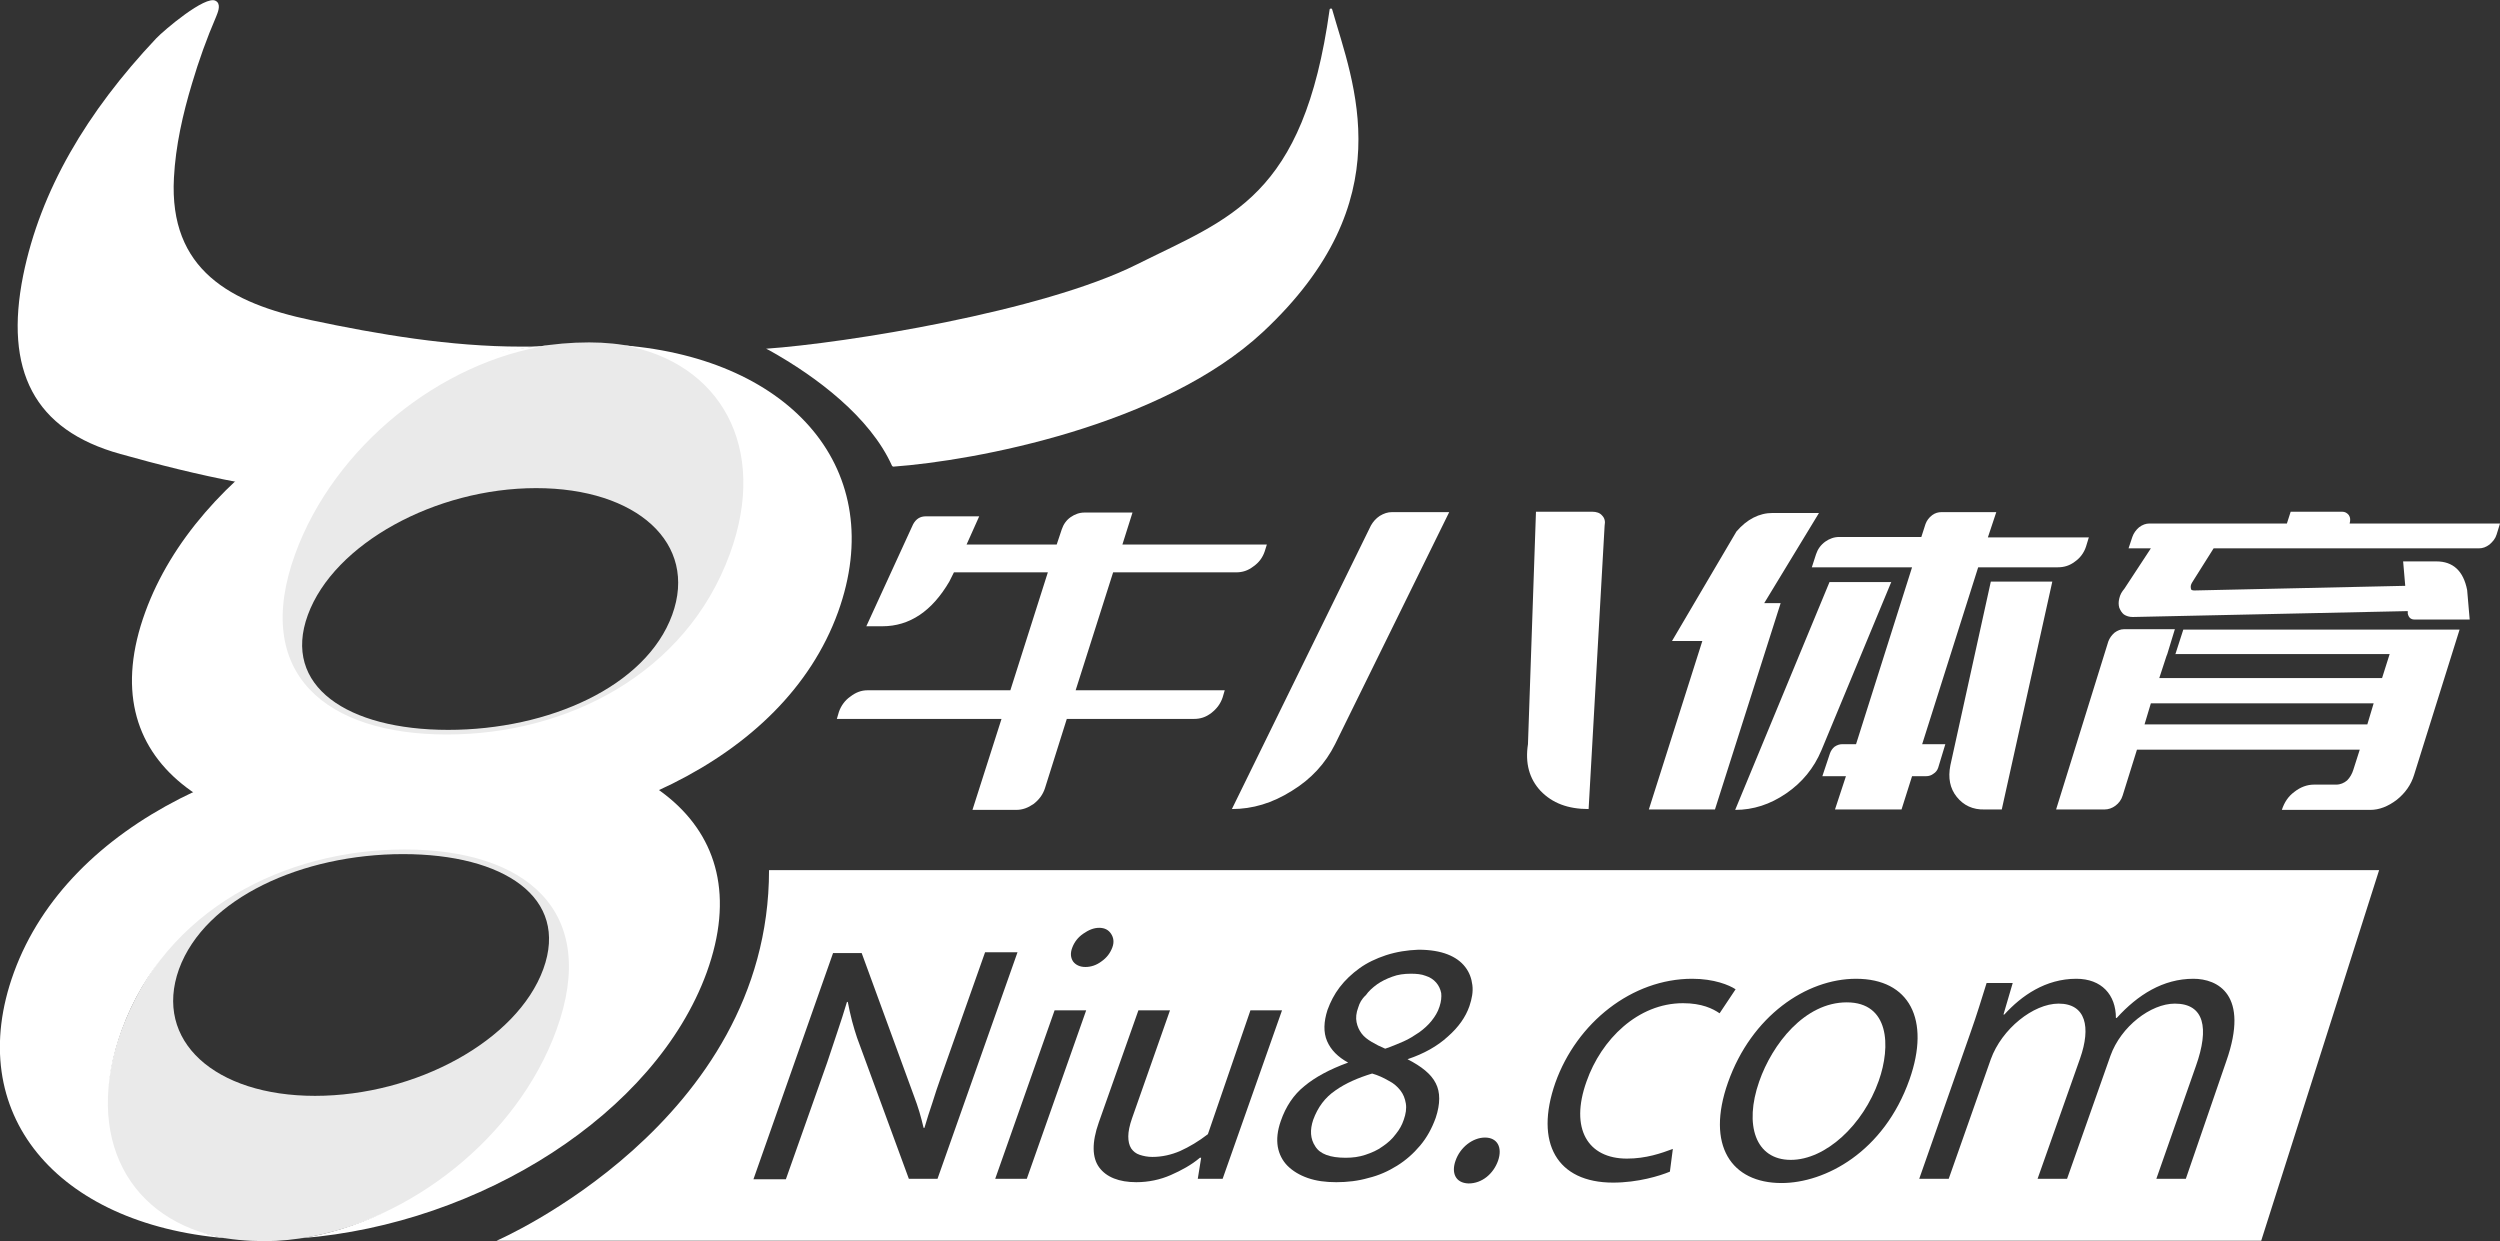 <?xml version="1.0" encoding="utf-8"?>
<!-- Generator: Adobe Illustrator 26.3.1, SVG Export Plug-In . SVG Version: 6.00 Build 0)  -->
<svg version="1.1" id="Layer_1" xmlns="http://www.w3.org/2000/svg" xmlns:xlink="http://www.w3.org/1999/xlink" x="0px" y="0px"
	 viewBox="0 0 593.6 294.7" style="enable-background:new 0 0 593.6 294.7;" xml:space="preserve">
<rect x="0" y="0" width="593.6" height="294.7" fill="#333333" stroke="none"/>
<style type="text/css">
	.st0{fill:#901C28;}
	.st1{fill:#FFFFFF;}
	.st2{fill:url(#SVGID_1_);}
	.st3{fill:url(#SVGID_00000127011723286092761730000000672715923798690182_);}
	.st4{fill:url(#SVGID_00000029733091902104639000000001631969136299566761_);}
	.st5{fill:url(#SVGID_00000163040168982184714250000013330179299288115867_);}
	.st6{fill:url(#SVGID_00000150819897550470473060000003221705380212581027_);}
	.st7{fill:url(#SVGID_00000105414003953809608620000015324075402704743324_);}
	.st8{fill:#EAEAEA;}
	.st9{enable-background:new    ;}
	.st10{fill:#BEBEBE;}
	.st11{fill:url(#SVGID_00000167396612137969069750000002206927210242715807_);}
	.st12{fill:#AAAAAA;}
	.st13{fill:url(#SVGID_00000083066932494812967770000007217782857674485392_);}
	.st14{fill:url(#SVGID_00000067216106043035162880000005033246737278629812_);}
	.st15{fill:url(#SVGID_00000048460114854159510560000017438299020296542141_);}
</style>
<g>
	<g>
		<path class="st1" d="M438.5,238c-10,0-17.7,9.9-20.8,18.8c-3.6,10.3-0.9,18.6,7.5,18.6c8.3,0,17.2-8.3,20.9-18.8
			C449,248.4,448.6,238,438.5,238z"/>
		<path class="st1" d="M341,233.3c-0.6-0.7-1.5-1.3-2.5-1.6c-1-0.4-2.2-0.5-3.5-0.5c-1.6,0-3.1,0.2-4.4,0.7
			c-1.4,0.5-2.6,1.1-3.6,1.8c-1.1,0.8-2,1.6-2.7,2.6c-1,0.9-1.5,1.9-1.8,2.9c-0.5,1.3-0.6,2.5-0.4,3.5c0.2,1,0.6,1.9,1.2,2.7
			s1.4,1.4,2.4,2c1,0.6,2,1.1,3.2,1.6c1.5-0.5,2.9-1.1,4.3-1.7c1.4-0.6,2.6-1.4,3.8-2.2c1.1-0.8,2.1-1.7,2.9-2.7s1.5-2.1,1.9-3.4
			c0.4-1.2,0.5-2.3,0.4-3.2C342,234.8,341.6,234,341,233.3z"/>
		<path class="st1" d="M332.5,258.9c-0.7-0.9-1.6-1.7-2.8-2.3c-1.2-0.7-2.5-1.3-3.9-1.7c-3.3,1-6.3,2.3-8.7,4c-2.5,1.7-4.2,4-5.3,7
			c-0.8,2.4-0.7,4.5,0.5,6.3c1.1,1.8,3.5,2.7,7.2,2.7c1.7,0,3.2-0.2,4.7-0.7s2.9-1.1,4.1-2c1.2-0.8,2.3-1.8,3.1-2.9
			c0.9-1.1,1.5-2.2,1.9-3.4c0.5-1.4,0.7-2.7,0.5-3.9C333.6,260.8,333.2,259.8,332.5,258.9z"/>
		<path class="st1" d="M182.6,206.6c0,60.1-64.7,88-64.7,88h419l28-88H182.6z M254.6,225c0.5-1.3,1.3-2.4,2.6-3.3
			c1.3-0.9,2.5-1.4,3.8-1.4s2.2,0.5,2.8,1.4c0.6,0.9,0.8,2,0.3,3.3s-1.3,2.4-2.6,3.3c-1.2,0.9-2.5,1.3-3.8,1.3
			c-1.3,0-2.3-0.5-2.9-1.3C254.2,227.4,254.1,226.3,254.6,225z M215.8,279.9l-12.3-33.5c-0.4-1.2-0.8-2.5-1.2-4s-0.7-3-1-4.5h-0.2
			c-0.7,2.4-1.5,4.8-2.3,7.2s-1.6,4.8-2.4,7.2l-9.8,27.7h-7.7l18.9-53.7h6.8l12.4,33.9c0.5,1.3,0.9,2.5,1.3,3.8
			c0.4,1.3,0.7,2.6,1,3.8h0.2c0.6-2,1.2-4,1.9-6c0.6-2,1.3-4,2-6l10.5-29.7h7.7l-19,53.8H215.8z M243.8,279.9h-7.5l14.1-40h7.5
			L243.8,279.9z M284.4,279.9l0.8-5h-0.3c-2,1.7-4.4,3-6.9,4.1c-2.5,1.1-5.3,1.7-8.2,1.7c-4.1,0-7.1-1.2-8.8-3.5s-1.8-5.9-0.1-10.7
			l9.4-26.6h7.5l-9,25.6c-0.6,1.7-0.9,3.2-0.9,4.3c0,1.2,0.2,2.1,0.7,2.9c0.5,0.7,1.1,1.2,2,1.5c0.9,0.3,1.9,0.5,3,0.5
			c2.3,0,4.5-0.5,6.6-1.4c2.2-1,4.4-2.3,6.6-4l10.1-29.4h7.5l-14.1,40H284.4z M343.8,246.1c-2.5,2.3-5.7,4.1-9.6,5.4
			c3.3,1.7,5.6,3.5,6.7,5.7c1.1,2.1,1.1,4.9,0,8.2c-0.9,2.5-2.1,4.7-3.7,6.6c-1.6,1.9-3.4,3.5-5.5,4.8c-2.1,1.3-4.3,2.3-6.8,2.9
			c-2.4,0.7-5,1-7.6,1s-4.8-0.3-6.8-1s-3.6-1.7-4.8-2.9c-1.2-1.2-2-2.8-2.3-4.5c-0.3-1.8-0.1-3.8,0.7-6.1c1.2-3.5,3.1-6.3,5.6-8.3
			c2.5-2.1,6-4,10.4-5.6c-2.4-1.3-4.1-3-5-5.1c-0.9-2.1-0.8-4.6,0.1-7.4c0.7-1.9,1.6-3.7,2.9-5.4s2.9-3.2,4.7-4.5
			c1.8-1.3,3.9-2.3,6.3-3.1c2.5-0.8,5-1.2,7.7-1.3c2.8,0,5.1,0.4,6.9,1.1c1.8,0.7,3.2,1.7,4.2,3s1.5,2.7,1.7,4.3
			c0.2,1.6-0.1,3.2-0.7,5C348,241.5,346.3,243.9,343.8,246.1z M355.7,275.6c-1.1,3.1-3.8,5.4-7,5.4c-3.2-0.1-4.1-2.6-3.1-5.4
			c1.1-3.2,4.1-5.5,7-5.5C355.5,270.1,356.8,272.4,355.7,275.6z M399.6,238.2c-10.7,0-19.4,8.6-22.9,18.6c-4,11.2,0.3,18.3,9.6,18.3
			c4.6,0,8.2-1.3,10.9-2.3l-0.7,5.4c-2.4,1-7.6,2.6-13.5,2.6c-13.3,0-18.7-9.4-13.7-23.7c5.1-14.3,18.2-24.7,32.5-24.7
			c5.2,0,8.8,1.5,10.3,2.5l-3.8,5.7C406.7,239.5,404.1,238.2,399.6,238.2z M453.4,256.3c-6.1,17.3-20.1,24.6-30.4,24.6
			c-11.9,0-18-8.9-12.7-23.9c5.6-15.8,18.6-24.6,30.4-24.6C453.4,232.4,458.4,242.1,453.4,256.3z M528.6,252l-9.6,27.9h-7l9.4-26.8
			c3.2-9,2-14.8-5-14.8c-5.7,0-12.8,5.4-15.3,12.4l-10.3,29.2h-7l10.1-28.6c2.6-7.4,1.4-13-5.1-13c-6,0-13.5,6-16.1,13.2l-10,28.4
			h-7l12.1-34.5c1.7-4.8,2.7-8.2,3.9-12h6.2l-2.2,7.5h0.2c4.1-4.5,9.8-8.5,17.1-8.5c6,0,9.4,3.8,9.4,9.3h0.2c5-5.5,11-9.3,18.2-9.3
			C526.5,232.4,534.2,236.1,528.6,252z"/>
	</g>
	<g>
		<path class="st1" d="M299.9,78.8c-23.9,22.3-68.4,30.6-87.8,32c-0.1,0-0.2-0.1-0.3-0.2c-5.2-11.6-18-21.2-29.1-27.4l-0.8-0.4
			c18.7-1.3,65.6-8.8,88-20c22.2-11.1,39.6-15.8,45.8-60.5c0-0.3,0.5-0.4,0.6-0.1C321.3,19.8,333.3,47.6,299.9,78.8z"/>
		<path class="st8" d="M66.3,131.1c-10.4,28.5,11.4,46.8,39.9,46.8s60.7-18.2,71.1-46.8c9.3-25.5-6.7-49.8-37.4-49.8
			C105.4,81.3,75.5,105.6,66.3,131.1z M127.3,115.9c23.9,0,38.5,13.1,32.3,30.1s-29.3,27.3-53.2,27.3S66.9,162.9,73.1,146
			S103.4,115.9,127.3,115.9z"/>
		<path class="st8" d="M28.7,245c10.4-28.5,38.7-46.8,67.2-46.8s50.3,18.2,39.9,46.8c-9.3,25.5-44,49.7-73,49.7
			C28.6,294.6,19.5,270.5,28.7,245z M74.8,260.2c23.9,0,48-13.1,54.2-30.1s-9.4-27.3-33.3-27.3s-47,10.4-53.2,27.3
			C36.4,247.1,51,260.2,74.8,260.2z"/>
		<path class="st1" d="M148.1,82c22.8,4,34.5,24.1,25.2,49.5c-10.4,28.5-38.7,42.9-67.2,42.9s-46.4-14.3-36-42.9
			c9.3-25.5,34.5-45.6,60.2-49.5c-42.4,3.4-83.6,29.8-95.8,63.3C21.4,181.2,50.3,200,95.8,200S186,181.2,199,145.3
			C211.1,111.7,188.1,85.3,148.1,82z"/>
		<path class="st1" d="M71.6,294c25.7-4,51.2-23.9,60.5-49.4c10.4-28.5-7.5-42.9-36-42.9S39.3,216,28.9,244.6
			c-9.3,25.5,1.8,45.4,24.6,49.4c-40-3.4-62.4-29.6-50.2-63.1c13.1-35.9,57.8-55.7,103.2-55.7s74.3,19.8,61.3,55.7
			C155.6,264.4,114.1,290.6,71.6,294z"/>
		<path class="st1" d="M123.7,82.3c-16.7,0-33.9-2.9-49.9-6.3c-19-4-33.7-11.9-32.5-33.8c0.4-7.6,2.1-15.1,4.3-22.4
			c1.6-5.4,3.5-10.7,5.7-15.8c0.4-1,1.1-2.6,0.3-3.5c-0.1-0.1-0.2-0.2-0.4-0.3c-2.4-1.4-12.3,7-14.1,8.9
			C20.6,26.6,9.6,45.2,5.5,65.4C1,87.9,8,102.1,28.6,107.8c8.9,2.5,18.4,4.9,27.9,6.7c18.2-17.1,44.5-29.2,71.4-32.2
			C126.6,82.3,125.2,82.3,123.7,82.3z"/>
	</g>
	<g class="st9">
		<path class="st1" d="M237.8,170.7h-39.1l0.5-1.7c0.5-1.4,1.4-2.7,2.7-3.6c1.3-1,2.6-1.5,4.1-1.5h33.9l8.9-28h-22.3l-1.1,2.2
			c-4.1,7-9.4,10.6-15.9,10.6h-3.8l11.1-24.2c0.7-1.3,1.7-1.9,3-1.9h12.7l-3,6.7h21.4l1.2-3.6c0.4-1.2,1.1-2.2,2.1-2.9
			c1-0.7,2.1-1.1,3.3-1.1h11.4l-2.4,7.6h34.3l-0.5,1.6c-0.5,1.5-1.4,2.7-2.7,3.6c-1.3,1-2.6,1.4-4.1,1.4h-29.2l-8.9,28h35.4
			l-0.5,1.7c-0.5,1.5-1.4,2.7-2.7,3.7c-1.3,1-2.6,1.4-4.1,1.4h-30.2l-5.2,16.5c-0.5,1.5-1.4,2.7-2.7,3.7c-1.3,0.9-2.6,1.4-4.1,1.4
			h-10.4L237.8,170.7z"/>
		<path class="st1" d="M325.5,124.8c0.5-0.9,1.2-1.7,2.1-2.3c1-0.6,1.9-0.9,2.9-0.9h13.6L317,176.7c-2.3,4.6-5.7,8.3-10.3,11.1
			c-4.6,2.9-9.3,4.3-14.2,4.3L325.5,124.8z M364.7,121.5H378c1.1,0,1.9,0.3,2.4,0.9c0.6,0.6,0.8,1.4,0.6,2.4l-3.8,67.3
			c-4.9,0-8.6-1.4-11.4-4.3c-2.7-2.9-3.7-6.6-3-11.1L364.7,121.5z"/>
		<path class="st1" d="M422.8,143.2l-15.6,49h-15.7l12.7-40H397l15.3-26c2.5-2.9,5.4-4.4,8.6-4.4h11l-13,21.4H422.8z M449.1,138.1
			l-16.6,40c-1.8,4.3-4.6,7.7-8.4,10.3c-3.8,2.6-7.8,3.9-12.1,3.9l22.4-54.1H449.1z M496,127.5l-0.7,2.3c-0.5,1.5-1.4,2.7-2.7,3.6
			c-1.2,0.9-2.5,1.3-4,1.3h-18.9l-13.3,42h5.5l-1.7,5.6c-0.2,0.6-0.6,1.1-1.1,1.4c-0.5,0.4-1.1,0.6-1.8,0.6h-3.3l-2.5,7.9h-15.8
			l2.6-7.9h-5.6l1.8-5.4c0.2-0.6,0.6-1.2,1.1-1.6c0.6-0.4,1.2-0.6,1.8-0.6h3.3l13.3-42h-23.8l1-3.1c0.4-1.2,1.1-2.2,2.2-3
			c1-0.7,2.1-1.1,3.3-1.1h19.5l1-3.1c0.3-0.8,0.8-1.5,1.6-2.1c0.7-0.5,1.4-0.7,2.2-0.7H474l-2,6H496z M464.6,189.2
			c-1.6-2-2.1-4.5-1.5-7.5l9.6-43.6h14.6l-12,54.1h-4C468.4,192.3,466.2,191.2,464.6,189.2z"/>
		<path class="st1" d="M516.5,155.4l1.9-5.9H584L573.2,184c-0.7,2.3-2.1,4.3-4.1,5.9c-2.1,1.6-4.2,2.4-6.3,2.4h-21
			c0.6-1.8,1.5-3.2,3-4.3c1.4-1.1,3-1.7,4.6-1.7h5.3c1,0,1.9-0.4,2.6-1c0.7-0.7,1.2-1.6,1.5-2.6l1.5-4.7h-52.9l-3.4,10.9
			c-0.3,1-0.9,1.8-1.7,2.4c-0.8,0.6-1.7,0.9-2.6,0.9h-11.5l12.4-39.9c0.3-0.8,0.8-1.5,1.5-2.1c0.7-0.5,1.4-0.8,2.2-0.8h12.1
			l-1.8,5.9l-0.2,0.5l-1.7,5.2h52.9l1.8-5.7H516.5z M525.6,130.2l-5.1,8.1c-0.3,0.5-0.4,0.9-0.3,1.4c0,0.4,0.3,0.5,0.9,0.5l50-1.1
			l-0.5-5.8h7.9c3.9,0,6.4,2.2,7.3,6.8l0.6,7h-13.1c-0.9,0-1.4-0.5-1.6-1.4l0-0.6l-65.3,1.4c-0.8,0-1.5-0.2-2.1-0.6
			c-0.5-0.4-0.8-0.9-1.1-1.6c-0.2-0.7-0.2-1.4,0-2.2c0.2-0.9,0.6-1.6,1.2-2.3l6.3-9.6h-5.3l0.9-2.7c0.3-0.9,0.9-1.7,1.6-2.3
			c0.8-0.6,1.6-0.9,2.5-0.9H543l0.9-2.8h12.2c0.7,0,1.2,0.3,1.6,0.8c0.4,0.6,0.4,1.2,0.2,2h35.7l-0.8,2.6c-0.3,1-0.9,1.7-1.7,2.4
			c-0.8,0.6-1.6,0.9-2.5,0.9H525.6z M562.1,172l1.5-5h-52.9l-1.5,5H562.1z"/>
	</g>
</g>
</svg>
